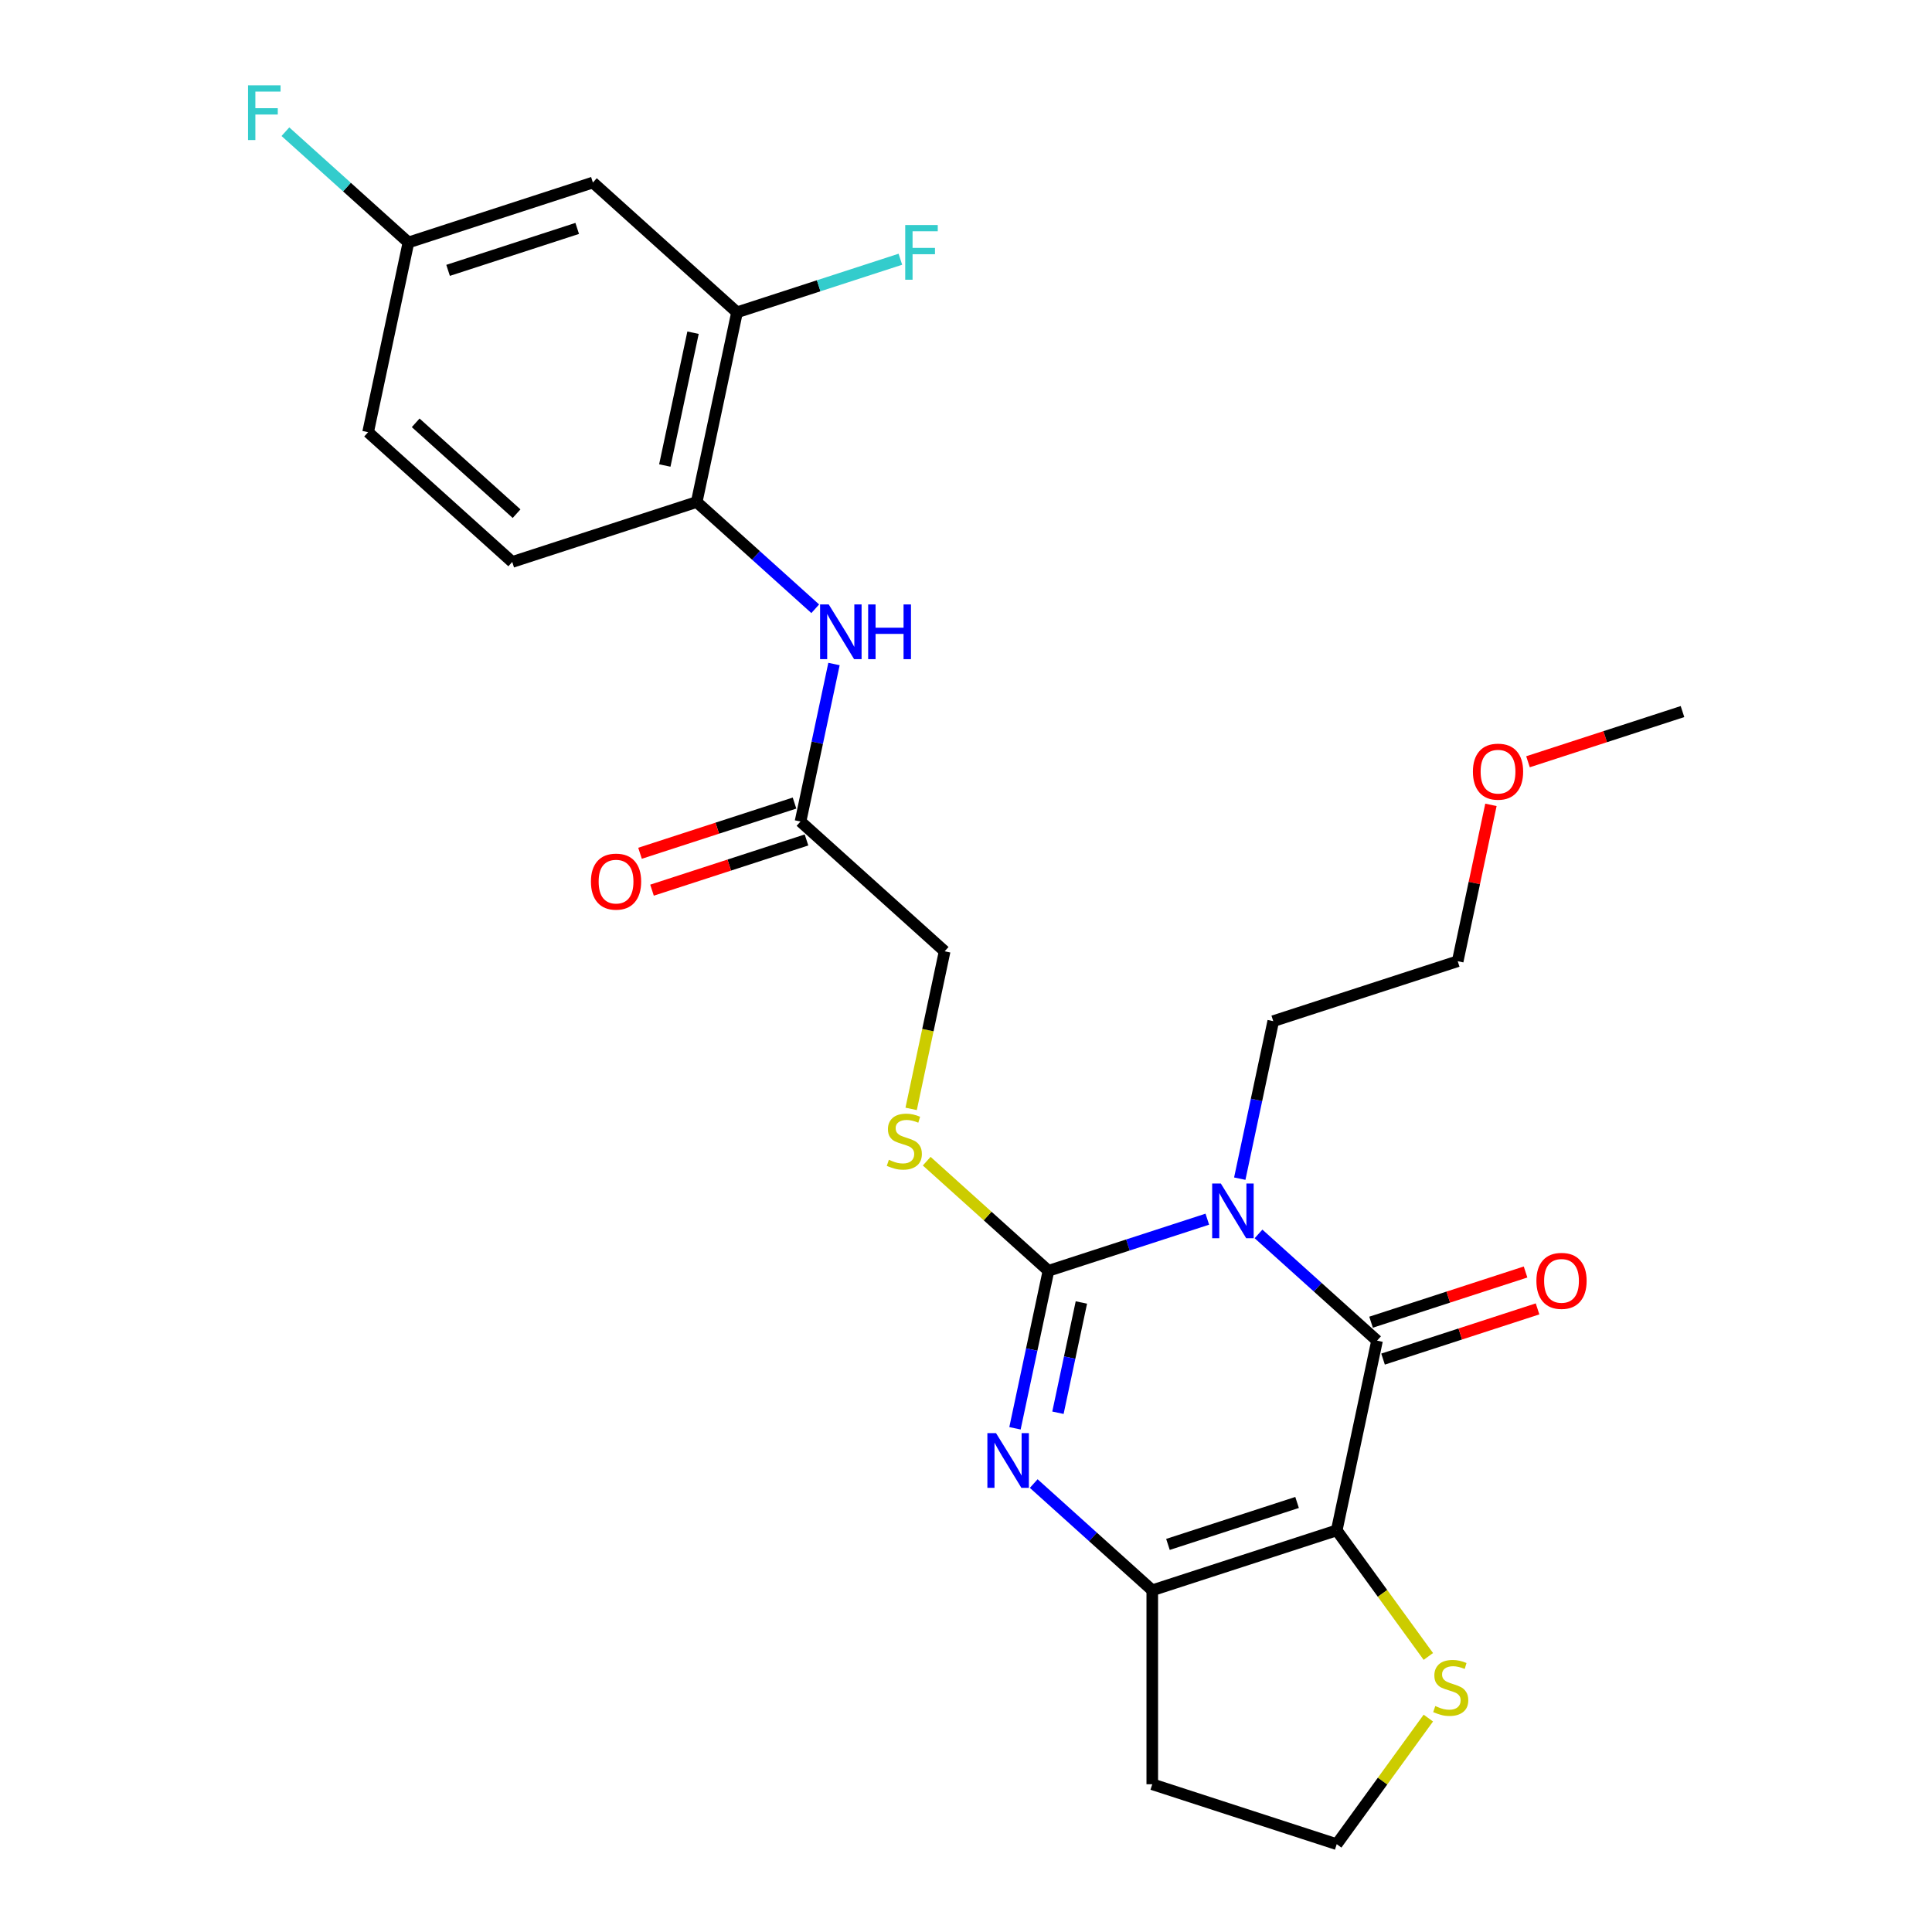 <?xml version='1.0' encoding='iso-8859-1'?>
<svg version='1.1' baseProfile='full'
              xmlns='http://www.w3.org/2000/svg'
                      xmlns:rdkit='http://www.rdkit.org/xml'
                      xmlns:xlink='http://www.w3.org/1999/xlink'
                  xml:space='preserve'
width='1000px' height='1000px' viewBox='0 0 1000 1000'>
<!-- END OF HEADER -->
<rect style='opacity:1.0;fill:#FFFFFF;stroke:none' width='1000' height='1000' x='0' y='0'> </rect>
<path class='bond-0' d='M 624.907,631.045 L 583.794,644.404' style='fill:none;fill-rule:evenodd;stroke:#0000FF;stroke-width:6px;stroke-linecap:butt;stroke-linejoin:miter;stroke-opacity:1' />
<path class='bond-0' d='M 583.794,644.404 L 542.68,657.762' style='fill:none;fill-rule:evenodd;stroke:#000000;stroke-width:6px;stroke-linecap:butt;stroke-linejoin:miter;stroke-opacity:1' />
<path class='bond-2' d='M 651.407,638.67 L 682.084,666.292' style='fill:none;fill-rule:evenodd;stroke:#0000FF;stroke-width:6px;stroke-linecap:butt;stroke-linejoin:miter;stroke-opacity:1' />
<path class='bond-2' d='M 682.084,666.292 L 712.761,693.914' style='fill:none;fill-rule:evenodd;stroke:#000000;stroke-width:6px;stroke-linecap:butt;stroke-linejoin:miter;stroke-opacity:1' />
<path class='bond-16' d='M 641.7,610.07 L 650.365,569.307' style='fill:none;fill-rule:evenodd;stroke:#0000FF;stroke-width:6px;stroke-linecap:butt;stroke-linejoin:miter;stroke-opacity:1' />
<path class='bond-16' d='M 650.365,569.307 L 659.029,528.544' style='fill:none;fill-rule:evenodd;stroke:#000000;stroke-width:6px;stroke-linecap:butt;stroke-linejoin:miter;stroke-opacity:1' />
<path class='bond-3' d='M 542.68,657.762 L 534.016,698.526' style='fill:none;fill-rule:evenodd;stroke:#000000;stroke-width:6px;stroke-linecap:butt;stroke-linejoin:miter;stroke-opacity:1' />
<path class='bond-3' d='M 534.016,698.526 L 525.351,739.289' style='fill:none;fill-rule:evenodd;stroke:#0000FF;stroke-width:6px;stroke-linecap:butt;stroke-linejoin:miter;stroke-opacity:1' />
<path class='bond-3' d='M 559.72,674.166 L 553.655,702.7' style='fill:none;fill-rule:evenodd;stroke:#000000;stroke-width:6px;stroke-linecap:butt;stroke-linejoin:miter;stroke-opacity:1' />
<path class='bond-3' d='M 553.655,702.7 L 547.59,731.235' style='fill:none;fill-rule:evenodd;stroke:#0000FF;stroke-width:6px;stroke-linecap:butt;stroke-linejoin:miter;stroke-opacity:1' />
<path class='bond-6' d='M 542.68,657.762 L 511.173,629.393' style='fill:none;fill-rule:evenodd;stroke:#000000;stroke-width:6px;stroke-linecap:butt;stroke-linejoin:miter;stroke-opacity:1' />
<path class='bond-6' d='M 511.173,629.393 L 479.665,601.024' style='fill:none;fill-rule:evenodd;stroke:#CCCC00;stroke-width:6px;stroke-linecap:butt;stroke-linejoin:miter;stroke-opacity:1' />
<path class='bond-1' d='M 691.889,792.111 L 712.761,693.914' style='fill:none;fill-rule:evenodd;stroke:#000000;stroke-width:6px;stroke-linecap:butt;stroke-linejoin:miter;stroke-opacity:1' />
<path class='bond-4' d='M 691.889,792.111 L 596.412,823.133' style='fill:none;fill-rule:evenodd;stroke:#000000;stroke-width:6px;stroke-linecap:butt;stroke-linejoin:miter;stroke-opacity:1' />
<path class='bond-4' d='M 671.363,777.669 L 604.529,799.384' style='fill:none;fill-rule:evenodd;stroke:#000000;stroke-width:6px;stroke-linecap:butt;stroke-linejoin:miter;stroke-opacity:1' />
<path class='bond-5' d='M 691.889,792.111 L 715.598,824.743' style='fill:none;fill-rule:evenodd;stroke:#000000;stroke-width:6px;stroke-linecap:butt;stroke-linejoin:miter;stroke-opacity:1' />
<path class='bond-5' d='M 715.598,824.743 L 739.307,857.376' style='fill:none;fill-rule:evenodd;stroke:#CCCC00;stroke-width:6px;stroke-linecap:butt;stroke-linejoin:miter;stroke-opacity:1' />
<path class='bond-12' d='M 715.864,703.462 L 755.847,690.471' style='fill:none;fill-rule:evenodd;stroke:#000000;stroke-width:6px;stroke-linecap:butt;stroke-linejoin:miter;stroke-opacity:1' />
<path class='bond-12' d='M 755.847,690.471 L 795.831,677.479' style='fill:none;fill-rule:evenodd;stroke:#FF0000;stroke-width:6px;stroke-linecap:butt;stroke-linejoin:miter;stroke-opacity:1' />
<path class='bond-12' d='M 709.659,684.367 L 749.643,671.375' style='fill:none;fill-rule:evenodd;stroke:#000000;stroke-width:6px;stroke-linecap:butt;stroke-linejoin:miter;stroke-opacity:1' />
<path class='bond-12' d='M 749.643,671.375 L 789.626,658.384' style='fill:none;fill-rule:evenodd;stroke:#FF0000;stroke-width:6px;stroke-linecap:butt;stroke-linejoin:miter;stroke-opacity:1' />
<path class='bond-26' d='M 535.058,767.889 L 565.735,795.511' style='fill:none;fill-rule:evenodd;stroke:#0000FF;stroke-width:6px;stroke-linecap:butt;stroke-linejoin:miter;stroke-opacity:1' />
<path class='bond-26' d='M 565.735,795.511 L 596.412,823.133' style='fill:none;fill-rule:evenodd;stroke:#000000;stroke-width:6px;stroke-linecap:butt;stroke-linejoin:miter;stroke-opacity:1' />
<path class='bond-13' d='M 596.412,823.133 L 596.412,923.523' style='fill:none;fill-rule:evenodd;stroke:#000000;stroke-width:6px;stroke-linecap:butt;stroke-linejoin:miter;stroke-opacity:1' />
<path class='bond-19' d='M 739.307,889.28 L 715.598,921.913' style='fill:none;fill-rule:evenodd;stroke:#CCCC00;stroke-width:6px;stroke-linecap:butt;stroke-linejoin:miter;stroke-opacity:1' />
<path class='bond-19' d='M 715.598,921.913 L 691.889,954.545' style='fill:none;fill-rule:evenodd;stroke:#000000;stroke-width:6px;stroke-linecap:butt;stroke-linejoin:miter;stroke-opacity:1' />
<path class='bond-17' d='M 471.61,573.959 L 480.279,533.175' style='fill:none;fill-rule:evenodd;stroke:#CCCC00;stroke-width:6px;stroke-linecap:butt;stroke-linejoin:miter;stroke-opacity:1' />
<path class='bond-17' d='M 480.279,533.175 L 488.948,492.392' style='fill:none;fill-rule:evenodd;stroke:#000000;stroke-width:6px;stroke-linecap:butt;stroke-linejoin:miter;stroke-opacity:1' />
<path class='bond-7' d='M 431.673,343.691 L 423.008,384.454' style='fill:none;fill-rule:evenodd;stroke:#0000FF;stroke-width:6px;stroke-linecap:butt;stroke-linejoin:miter;stroke-opacity:1' />
<path class='bond-7' d='M 423.008,384.454 L 414.344,425.218' style='fill:none;fill-rule:evenodd;stroke:#000000;stroke-width:6px;stroke-linecap:butt;stroke-linejoin:miter;stroke-opacity:1' />
<path class='bond-8' d='M 421.966,315.091 L 391.289,287.469' style='fill:none;fill-rule:evenodd;stroke:#0000FF;stroke-width:6px;stroke-linecap:butt;stroke-linejoin:miter;stroke-opacity:1' />
<path class='bond-8' d='M 391.289,287.469 L 360.611,259.847' style='fill:none;fill-rule:evenodd;stroke:#000000;stroke-width:6px;stroke-linecap:butt;stroke-linejoin:miter;stroke-opacity:1' />
<path class='bond-9' d='M 360.611,259.847 L 381.484,161.651' style='fill:none;fill-rule:evenodd;stroke:#000000;stroke-width:6px;stroke-linecap:butt;stroke-linejoin:miter;stroke-opacity:1' />
<path class='bond-9' d='M 344.103,240.943 L 358.714,172.206' style='fill:none;fill-rule:evenodd;stroke:#000000;stroke-width:6px;stroke-linecap:butt;stroke-linejoin:miter;stroke-opacity:1' />
<path class='bond-15' d='M 360.611,259.847 L 265.135,290.869' style='fill:none;fill-rule:evenodd;stroke:#000000;stroke-width:6px;stroke-linecap:butt;stroke-linejoin:miter;stroke-opacity:1' />
<path class='bond-11' d='M 381.484,161.651 L 306.879,94.477' style='fill:none;fill-rule:evenodd;stroke:#000000;stroke-width:6px;stroke-linecap:butt;stroke-linejoin:miter;stroke-opacity:1' />
<path class='bond-20' d='M 381.484,161.651 L 423.757,147.915' style='fill:none;fill-rule:evenodd;stroke:#000000;stroke-width:6px;stroke-linecap:butt;stroke-linejoin:miter;stroke-opacity:1' />
<path class='bond-20' d='M 423.757,147.915 L 466.031,134.18' style='fill:none;fill-rule:evenodd;stroke:#33CCCC;stroke-width:6px;stroke-linecap:butt;stroke-linejoin:miter;stroke-opacity:1' />
<path class='bond-10' d='M 414.344,425.218 L 488.948,492.392' style='fill:none;fill-rule:evenodd;stroke:#000000;stroke-width:6px;stroke-linecap:butt;stroke-linejoin:miter;stroke-opacity:1' />
<path class='bond-14' d='M 411.241,415.67 L 371.258,428.661' style='fill:none;fill-rule:evenodd;stroke:#000000;stroke-width:6px;stroke-linecap:butt;stroke-linejoin:miter;stroke-opacity:1' />
<path class='bond-14' d='M 371.258,428.661 L 331.274,441.653' style='fill:none;fill-rule:evenodd;stroke:#FF0000;stroke-width:6px;stroke-linecap:butt;stroke-linejoin:miter;stroke-opacity:1' />
<path class='bond-14' d='M 417.446,434.765 L 377.462,447.757' style='fill:none;fill-rule:evenodd;stroke:#000000;stroke-width:6px;stroke-linecap:butt;stroke-linejoin:miter;stroke-opacity:1' />
<path class='bond-14' d='M 377.462,447.757 L 337.479,460.748' style='fill:none;fill-rule:evenodd;stroke:#FF0000;stroke-width:6px;stroke-linecap:butt;stroke-linejoin:miter;stroke-opacity:1' />
<path class='bond-28' d='M 306.879,94.477 L 211.403,125.499' style='fill:none;fill-rule:evenodd;stroke:#000000;stroke-width:6px;stroke-linecap:butt;stroke-linejoin:miter;stroke-opacity:1' />
<path class='bond-28' d='M 298.762,118.225 L 231.928,139.941' style='fill:none;fill-rule:evenodd;stroke:#000000;stroke-width:6px;stroke-linecap:butt;stroke-linejoin:miter;stroke-opacity:1' />
<path class='bond-27' d='M 596.412,923.523 L 691.889,954.545' style='fill:none;fill-rule:evenodd;stroke:#000000;stroke-width:6px;stroke-linecap:butt;stroke-linejoin:miter;stroke-opacity:1' />
<path class='bond-21' d='M 265.135,290.869 L 190.53,223.695' style='fill:none;fill-rule:evenodd;stroke:#000000;stroke-width:6px;stroke-linecap:butt;stroke-linejoin:miter;stroke-opacity:1' />
<path class='bond-21' d='M 267.379,265.872 L 215.156,218.851' style='fill:none;fill-rule:evenodd;stroke:#000000;stroke-width:6px;stroke-linecap:butt;stroke-linejoin:miter;stroke-opacity:1' />
<path class='bond-24' d='M 659.029,528.544 L 754.506,497.521' style='fill:none;fill-rule:evenodd;stroke:#000000;stroke-width:6px;stroke-linecap:butt;stroke-linejoin:miter;stroke-opacity:1' />
<path class='bond-18' d='M 211.403,125.499 L 190.53,223.695' style='fill:none;fill-rule:evenodd;stroke:#000000;stroke-width:6px;stroke-linecap:butt;stroke-linejoin:miter;stroke-opacity:1' />
<path class='bond-22' d='M 211.403,125.499 L 179.565,96.832' style='fill:none;fill-rule:evenodd;stroke:#000000;stroke-width:6px;stroke-linecap:butt;stroke-linejoin:miter;stroke-opacity:1' />
<path class='bond-22' d='M 179.565,96.832 L 147.728,68.166' style='fill:none;fill-rule:evenodd;stroke:#33CCCC;stroke-width:6px;stroke-linecap:butt;stroke-linejoin:miter;stroke-opacity:1' />
<path class='bond-23' d='M 771.707,416.595 L 763.107,457.058' style='fill:none;fill-rule:evenodd;stroke:#FF0000;stroke-width:6px;stroke-linecap:butt;stroke-linejoin:miter;stroke-opacity:1' />
<path class='bond-23' d='M 763.107,457.058 L 754.506,497.521' style='fill:none;fill-rule:evenodd;stroke:#000000;stroke-width:6px;stroke-linecap:butt;stroke-linejoin:miter;stroke-opacity:1' />
<path class='bond-25' d='M 790.888,394.286 L 830.871,381.294' style='fill:none;fill-rule:evenodd;stroke:#FF0000;stroke-width:6px;stroke-linecap:butt;stroke-linejoin:miter;stroke-opacity:1' />
<path class='bond-25' d='M 830.871,381.294 L 870.855,368.303' style='fill:none;fill-rule:evenodd;stroke:#000000;stroke-width:6px;stroke-linecap:butt;stroke-linejoin:miter;stroke-opacity:1' />
<path  class='atom-0' d='M 631.897 612.58
L 641.177 627.58
Q 642.097 629.06, 643.577 631.74
Q 645.057 634.42, 645.137 634.58
L 645.137 612.58
L 648.897 612.58
L 648.897 640.9
L 645.017 640.9
L 635.057 624.5
Q 633.897 622.58, 632.657 620.38
Q 631.457 618.18, 631.097 617.5
L 631.097 640.9
L 627.417 640.9
L 627.417 612.58
L 631.897 612.58
' fill='#0000FF'/>
<path  class='atom-4' d='M 515.548 741.799
L 524.828 756.799
Q 525.748 758.279, 527.228 760.959
Q 528.708 763.639, 528.788 763.799
L 528.788 741.799
L 532.548 741.799
L 532.548 770.119
L 528.668 770.119
L 518.708 753.719
Q 517.548 751.799, 516.308 749.599
Q 515.108 747.399, 514.748 746.719
L 514.748 770.119
L 511.068 770.119
L 511.068 741.799
L 515.548 741.799
' fill='#0000FF'/>
<path  class='atom-6' d='M 742.897 883.048
Q 743.217 883.168, 744.537 883.728
Q 745.857 884.288, 747.297 884.648
Q 748.777 884.968, 750.217 884.968
Q 752.897 884.968, 754.457 883.688
Q 756.017 882.368, 756.017 880.088
Q 756.017 878.528, 755.217 877.568
Q 754.457 876.608, 753.257 876.088
Q 752.057 875.568, 750.057 874.968
Q 747.537 874.208, 746.017 873.488
Q 744.537 872.768, 743.457 871.248
Q 742.417 869.728, 742.417 867.168
Q 742.417 863.608, 744.817 861.408
Q 747.257 859.208, 752.057 859.208
Q 755.337 859.208, 759.057 860.768
L 758.137 863.848
Q 754.737 862.448, 752.177 862.448
Q 749.417 862.448, 747.897 863.608
Q 746.377 864.728, 746.417 866.688
Q 746.417 868.208, 747.177 869.128
Q 747.977 870.048, 749.097 870.568
Q 750.257 871.088, 752.177 871.688
Q 754.737 872.488, 756.257 873.288
Q 757.777 874.088, 758.857 875.728
Q 759.977 877.328, 759.977 880.088
Q 759.977 884.008, 757.337 886.128
Q 754.737 888.208, 750.377 888.208
Q 747.857 888.208, 745.937 887.648
Q 744.057 887.128, 741.817 886.208
L 742.897 883.048
' fill='#CCCC00'/>
<path  class='atom-7' d='M 460.076 600.308
Q 460.396 600.428, 461.716 600.988
Q 463.036 601.548, 464.476 601.908
Q 465.956 602.228, 467.396 602.228
Q 470.076 602.228, 471.636 600.948
Q 473.196 599.628, 473.196 597.348
Q 473.196 595.788, 472.396 594.828
Q 471.636 593.868, 470.436 593.348
Q 469.236 592.828, 467.236 592.228
Q 464.716 591.468, 463.196 590.748
Q 461.716 590.028, 460.636 588.508
Q 459.596 586.988, 459.596 584.428
Q 459.596 580.868, 461.996 578.668
Q 464.436 576.468, 469.236 576.468
Q 472.516 576.468, 476.236 578.028
L 475.316 581.108
Q 471.916 579.708, 469.356 579.708
Q 466.596 579.708, 465.076 580.868
Q 463.556 581.988, 463.596 583.948
Q 463.596 585.468, 464.356 586.388
Q 465.156 587.308, 466.276 587.828
Q 467.436 588.348, 469.356 588.948
Q 471.916 589.748, 473.436 590.548
Q 474.956 591.348, 476.036 592.988
Q 477.156 594.588, 477.156 597.348
Q 477.156 601.268, 474.516 603.388
Q 471.916 605.468, 467.556 605.468
Q 465.036 605.468, 463.116 604.908
Q 461.236 604.388, 458.996 603.468
L 460.076 600.308
' fill='#CCCC00'/>
<path  class='atom-8' d='M 428.956 312.861
L 438.236 327.861
Q 439.156 329.341, 440.636 332.021
Q 442.116 334.701, 442.196 334.861
L 442.196 312.861
L 445.956 312.861
L 445.956 341.181
L 442.076 341.181
L 432.116 324.781
Q 430.956 322.861, 429.716 320.661
Q 428.516 318.461, 428.156 317.781
L 428.156 341.181
L 424.476 341.181
L 424.476 312.861
L 428.956 312.861
' fill='#0000FF'/>
<path  class='atom-8' d='M 449.356 312.861
L 453.196 312.861
L 453.196 324.901
L 467.676 324.901
L 467.676 312.861
L 471.516 312.861
L 471.516 341.181
L 467.676 341.181
L 467.676 328.101
L 453.196 328.101
L 453.196 341.181
L 449.356 341.181
L 449.356 312.861
' fill='#0000FF'/>
<path  class='atom-13' d='M 795.238 662.972
Q 795.238 656.172, 798.598 652.372
Q 801.958 648.572, 808.238 648.572
Q 814.518 648.572, 817.878 652.372
Q 821.238 656.172, 821.238 662.972
Q 821.238 669.852, 817.838 673.772
Q 814.438 677.652, 808.238 677.652
Q 801.998 677.652, 798.598 673.772
Q 795.238 669.892, 795.238 662.972
M 808.238 674.452
Q 812.558 674.452, 814.878 671.572
Q 817.238 668.652, 817.238 662.972
Q 817.238 657.412, 814.878 654.612
Q 812.558 651.772, 808.238 651.772
Q 803.918 651.772, 801.558 654.572
Q 799.238 657.372, 799.238 662.972
Q 799.238 668.692, 801.558 671.572
Q 803.918 674.452, 808.238 674.452
' fill='#FF0000'/>
<path  class='atom-15' d='M 305.867 456.32
Q 305.867 449.52, 309.227 445.72
Q 312.587 441.92, 318.867 441.92
Q 325.147 441.92, 328.507 445.72
Q 331.867 449.52, 331.867 456.32
Q 331.867 463.2, 328.467 467.12
Q 325.067 471, 318.867 471
Q 312.627 471, 309.227 467.12
Q 305.867 463.24, 305.867 456.32
M 318.867 467.8
Q 323.187 467.8, 325.507 464.92
Q 327.867 462, 327.867 456.32
Q 327.867 450.76, 325.507 447.96
Q 323.187 445.12, 318.867 445.12
Q 314.547 445.12, 312.187 447.92
Q 309.867 450.72, 309.867 456.32
Q 309.867 462.04, 312.187 464.92
Q 314.547 467.8, 318.867 467.8
' fill='#FF0000'/>
<path  class='atom-21' d='M 468.54 116.468
L 485.38 116.468
L 485.38 119.708
L 472.34 119.708
L 472.34 128.308
L 483.94 128.308
L 483.94 131.588
L 472.34 131.588
L 472.34 144.788
L 468.54 144.788
L 468.54 116.468
' fill='#33CCCC'/>
<path  class='atom-23' d='M 128.378 44.165
L 145.218 44.165
L 145.218 47.405
L 132.178 47.405
L 132.178 56.005
L 143.778 56.005
L 143.778 59.285
L 132.178 59.285
L 132.178 72.485
L 128.378 72.485
L 128.378 44.165
' fill='#33CCCC'/>
<path  class='atom-24' d='M 762.378 399.405
Q 762.378 392.605, 765.738 388.805
Q 769.098 385.005, 775.378 385.005
Q 781.658 385.005, 785.018 388.805
Q 788.378 392.605, 788.378 399.405
Q 788.378 406.285, 784.978 410.205
Q 781.578 414.085, 775.378 414.085
Q 769.138 414.085, 765.738 410.205
Q 762.378 406.325, 762.378 399.405
M 775.378 410.885
Q 779.698 410.885, 782.018 408.005
Q 784.378 405.085, 784.378 399.405
Q 784.378 393.845, 782.018 391.045
Q 779.698 388.205, 775.378 388.205
Q 771.058 388.205, 768.698 391.005
Q 766.378 393.805, 766.378 399.405
Q 766.378 405.125, 768.698 408.005
Q 771.058 410.885, 775.378 410.885
' fill='#FF0000'/>
</svg>
